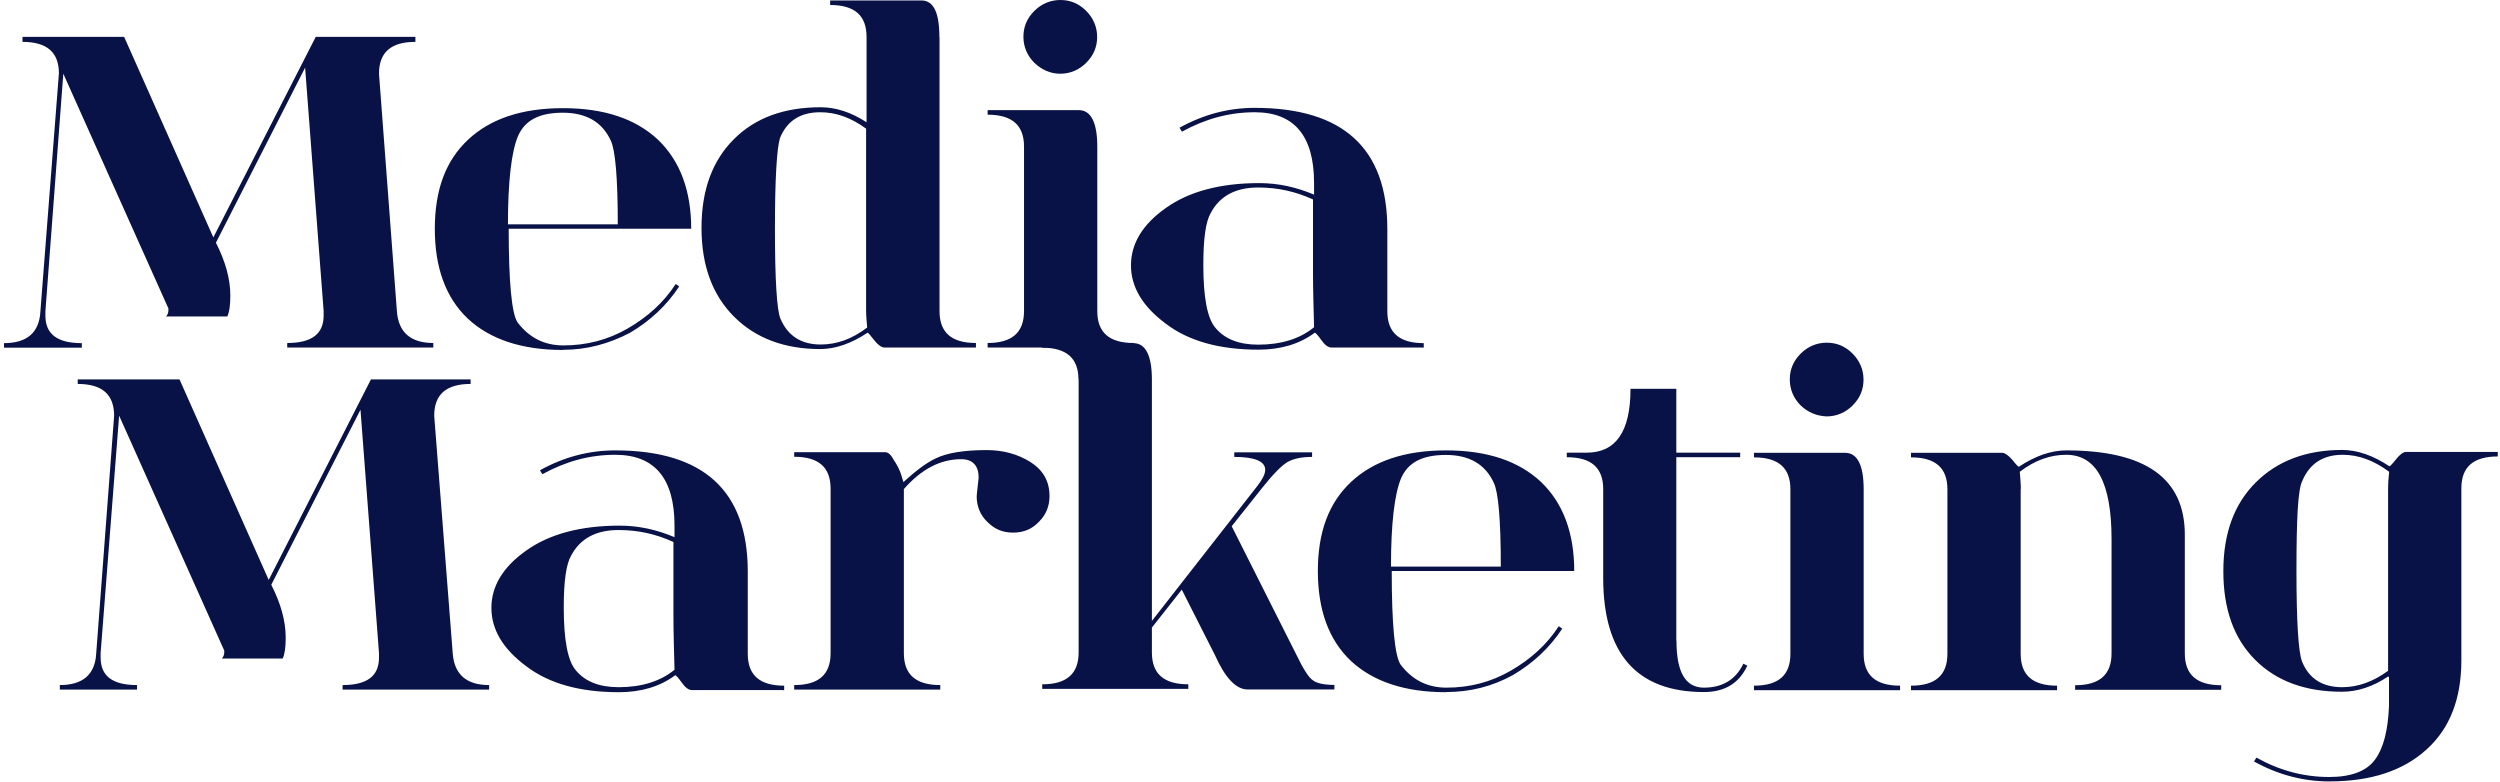 <svg width="550" height="172" viewBox="0 0 550 172" fill="none" xmlns="http://www.w3.org/2000/svg">
<path d="M525.314 148.88C522.01 151.082 518.605 152.184 515.235 152.184C507.225 152.184 500.851 149.881 496.145 145.175C491.439 140.47 489.136 133.995 489.136 125.652C489.136 117.308 491.539 110.834 496.278 106.128C500.984 101.422 507.358 98.986 515.268 98.986C518.572 98.986 522.076 100.187 525.681 102.59C525.781 102.59 526.348 102.056 527.116 101.055C527.983 99.954 528.751 99.42 529.318 99.42H549.51V100.421C544.136 100.421 541.5 102.724 541.5 107.429V145.275C541.5 153.719 538.963 160.294 533.824 164.899C528.651 169.605 521.542 171.908 512.431 171.908C506.724 171.908 501.251 170.473 495.878 167.536L496.412 166.668C501.451 169.505 506.824 170.94 512.431 170.94C517.27 170.94 520.675 169.638 522.51 167.102C524.379 164.565 525.347 160.727 525.581 155.354V148.88H525.347H525.314ZM505.222 125.718C505.222 136.798 505.656 143.373 506.424 145.476C507.959 149.314 510.929 151.183 515.301 151.183C518.706 151.183 522.11 149.981 525.38 147.578V107.63C525.38 106.328 525.48 104.993 525.614 103.792C522.21 101.255 518.806 100.054 515.401 100.054C511.13 100.054 508.159 101.923 506.524 105.761C505.523 107.63 505.222 114.304 505.222 125.718ZM444.549 107.63V143.84C444.549 148.546 447.185 150.849 452.559 150.849V151.85H420.42V150.849C425.793 150.849 428.429 148.546 428.429 143.84V107.63C428.429 102.924 425.793 100.621 420.42 100.621V99.62H440.511C441.045 99.62 441.812 100.154 442.713 101.155C443.581 102.257 444.015 102.69 444.148 102.69C447.753 100.287 451.29 99.086 454.561 99.086C472.016 99.086 480.659 105.227 480.659 117.642V143.74C480.659 148.446 483.296 150.749 488.669 150.749V151.75H456.53V150.749C461.903 150.749 464.54 148.446 464.54 143.74V118.61C464.54 106.228 461.236 100.054 454.561 100.054C451.057 100.054 447.653 101.255 444.349 103.792C444.449 104.993 444.582 106.328 444.582 107.63H444.549ZM396.157 89.207C394.622 87.672 393.754 85.703 393.754 83.501C393.754 81.298 394.522 79.429 396.157 77.793C397.692 76.258 399.661 75.391 401.864 75.391C404.066 75.391 405.935 76.158 407.571 77.793C409.106 79.329 409.974 81.298 409.974 83.501C409.974 85.703 409.206 87.572 407.571 89.207C406.036 90.743 404.066 91.61 401.864 91.61C399.661 91.51 397.792 90.743 396.157 89.207ZM385.844 99.62H405.935C408.572 99.62 410.007 102.257 410.007 107.63V143.84C410.007 148.546 412.644 150.849 418.017 150.849V151.85H385.878V150.849C391.251 150.849 393.887 148.546 393.887 143.84V107.63C393.887 102.924 391.251 100.621 385.878 100.621V99.62H385.844ZM368.824 140.97C368.824 147.879 370.793 151.283 374.864 151.283C378.936 151.283 381.873 149.514 383.542 146.01L384.409 146.443C382.641 150.281 379.47 152.25 374.864 152.25C360.147 152.25 352.704 143.907 352.704 127.12V107.596C352.704 102.891 350.068 100.588 344.694 100.588V99.587H349.066C355.541 99.587 358.711 94.881 358.711 85.536H368.79V99.587H382.841V100.588H368.79V140.97H368.824ZM318.129 152.284C309.118 152.284 302.11 149.981 297.17 145.375C292.331 140.77 289.928 134.195 289.928 125.618C289.928 117.041 292.331 110.6 297.27 105.994C302.21 101.389 309.118 99.086 318.129 99.086C327.14 99.086 334.048 101.389 338.988 105.994C343.927 110.7 346.33 117.308 346.33 125.618H306.181C306.181 137.466 306.849 144.374 308.15 146.243C310.687 149.547 313.957 151.283 318.229 151.283C323.269 151.283 328.008 150.081 332.38 147.545C336.752 145.008 340.289 141.838 342.926 137.766L343.693 138.3C340.957 142.472 337.319 145.876 332.847 148.513C328.241 151.049 323.402 152.25 318.129 152.25V152.284ZM306.048 124.65H330.177C330.177 114.438 329.643 108.297 328.642 106.228C326.773 102.156 323.269 100.087 318.096 100.087C312.923 100.087 309.752 101.723 308.217 105.26C306.782 108.764 306.014 115.239 306.014 124.684L306.048 124.65ZM237.264 83.501C237.264 78.795 234.628 76.492 229.255 76.492V75.491H249.346C251.982 75.491 253.417 78.127 253.417 83.501V136.598L276.579 106.962C277.68 105.527 278.347 104.326 278.347 103.358C278.347 101.489 276.045 100.521 271.539 100.521V99.52H288.66V100.521C286.457 100.521 284.722 100.855 283.287 101.622C281.985 102.39 280.116 104.259 277.68 107.329L270.972 115.773L285.122 143.874C286.657 147.044 287.859 149.047 288.86 149.681C289.728 150.348 291.397 150.682 293.566 150.682V151.683H274.476C271.94 151.683 269.537 149.147 267.334 144.207L259.992 129.723L253.417 138.067V143.54C253.417 148.246 256.054 150.548 261.427 150.548V151.55H229.288V150.548C234.661 150.548 237.298 148.246 237.298 143.54V83.467L237.264 83.501ZM230.89 109.165C230.89 111.368 230.122 113.237 228.587 114.772C227.052 116.407 225.183 117.175 222.88 117.175C220.577 117.175 218.809 116.407 217.273 114.872C215.638 113.337 214.87 111.368 214.87 109.165C214.87 109.165 214.971 107.863 215.304 105.093C215.304 102.457 214.003 101.022 211.466 101.022C206.861 101.022 202.689 103.224 198.851 107.596V143.707C198.851 148.412 201.488 150.715 206.861 150.715V151.716H174.722V150.715C180.095 150.715 182.731 148.412 182.731 143.707V107.496C182.731 102.791 180.095 100.488 174.722 100.488V99.487H194.813C195.347 99.487 196.014 100.02 196.582 101.122C197.349 102.223 197.883 103.324 198.217 104.292L198.751 106.061C201.387 103.658 203.69 101.889 205.759 100.888C208.396 99.587 212.234 99.019 217.073 99.019C220.677 99.019 223.881 99.887 226.718 101.656C229.455 103.425 230.89 105.828 230.89 109.132V109.165ZM148.156 119.244C144.318 117.475 140.38 116.607 136.075 116.607C131.136 116.607 127.631 118.476 125.662 122.214C124.561 124.083 124.027 127.821 124.027 133.628C124.027 140.77 124.895 145.375 126.663 147.445C128.733 149.981 131.937 151.183 136.108 151.183C141.148 151.183 145.319 149.881 148.39 147.345C148.29 143.173 148.156 139.235 148.156 135.397V119.277V119.244ZM172.285 151.817H152.194C151.527 151.817 150.759 151.283 149.992 150.181C149.224 149.08 148.69 148.546 148.557 148.546C145.153 151.082 140.981 152.284 136.175 152.284C127.631 152.284 120.823 150.415 115.784 146.577C110.611 142.739 108.108 138.467 108.108 133.728C108.108 128.989 110.644 124.717 115.784 121.113C120.823 117.508 127.731 115.639 136.309 115.639C140.48 115.639 144.418 116.507 148.39 118.176V115.639C148.39 105.227 144.018 100.054 135.341 100.054C129.734 100.054 124.494 101.489 119.321 104.326L118.787 103.458C124.16 100.488 129.634 99.086 135.341 99.086C154.764 99.086 164.509 107.963 164.509 125.752V143.84C164.509 148.546 167.146 150.849 172.519 150.849V151.85H172.285V151.817ZM39.491 83.467L59.115 127.587L81.609 83.467H103.535V84.468C98.162 84.468 95.526 86.771 95.526 91.477L99.597 143.707C99.931 148.412 102.668 150.715 107.607 150.715V151.716H75.368V150.715C80.741 150.715 83.378 148.746 83.378 144.675V143.673L79.306 90.142L59.682 128.655C61.751 132.727 62.853 136.565 62.853 140.269C62.853 142.472 62.619 144.007 62.185 144.875H48.802C49.136 144.541 49.336 144.107 49.336 143.44C49.336 143.106 49.336 143.006 49.236 142.906L26.208 91.443L22.137 143.673V144.675C22.137 148.746 24.773 150.715 30.146 150.715V151.716H13.159V150.715C18.199 150.715 20.935 148.412 21.169 143.707L25.107 91.477C25.107 86.771 22.471 84.468 17.097 84.468V83.467H39.491Z" fill="#091247"/>
<path d="M288.861 43.886C285.023 42.118 281.085 41.25 276.78 41.25C271.841 41.25 268.337 43.119 266.367 46.857C265.266 48.726 264.732 52.464 264.732 58.271C264.732 65.413 265.6 70.018 267.369 72.087C269.438 74.624 272.642 75.825 276.813 75.825C281.853 75.825 286.025 74.524 289.095 71.987C288.995 67.816 288.861 63.877 288.861 60.039V43.92V43.886ZM312.991 76.459H292.9C292.232 76.459 291.465 75.925 290.697 74.824C289.929 73.723 289.395 73.189 289.262 73.189C285.858 75.725 281.686 76.927 276.88 76.927C268.337 76.927 261.528 75.058 256.489 71.22C251.316 67.382 248.813 63.11 248.813 58.371C248.813 53.632 251.349 49.36 256.489 45.755C261.528 42.151 268.437 40.282 277.014 40.282C281.185 40.282 285.124 41.15 289.095 42.819V40.282C289.095 29.87 284.723 24.697 276.046 24.697C270.439 24.697 265.199 26.132 260.026 28.968L259.492 28.101C264.866 25.131 270.339 23.729 276.046 23.729C295.469 23.729 305.215 32.606 305.215 50.394V68.483C305.215 73.189 307.851 75.492 313.224 75.492V76.493H312.991V76.459ZM227.554 13.817C226.019 12.282 225.151 10.312 225.151 8.11C225.151 5.907 225.918 4.038 227.554 2.403C229.089 0.868 231.058 0 233.261 0C235.463 0 237.332 0.768 238.968 2.403C240.503 3.938 241.37 5.907 241.37 8.11C241.37 10.312 240.603 12.181 238.968 13.817C237.432 15.352 235.463 16.22 233.261 16.22C231.058 16.22 229.189 15.352 227.554 13.817ZM217.241 24.229H237.332C239.969 24.229 241.404 26.866 241.404 32.239V68.45C241.404 73.155 244.04 75.458 249.414 75.458V76.459H217.275V75.458C222.648 75.458 225.284 73.155 225.284 68.45V32.239C225.284 27.533 222.648 25.231 217.275 25.231V24.229H217.241ZM206.695 8.11V68.45C206.695 73.155 209.332 75.458 214.705 75.458V76.459H194.614C193.946 76.459 193.179 75.925 192.311 74.824C191.443 73.723 191.009 73.189 190.876 73.189C187.272 75.592 183.734 76.793 180.463 76.793C172.554 76.793 166.213 74.39 161.474 69.651C156.768 64.945 154.332 58.471 154.332 50.127C154.332 41.784 156.735 35.309 161.474 30.604C166.179 25.898 172.554 23.595 180.563 23.595C183.867 23.595 187.272 24.697 190.642 26.899V8.11C190.642 3.404 188.006 1.101 182.633 1.101V0.1H202.724C205.36 0.1 206.662 2.737 206.662 8.11H206.695ZM170.485 50.228C170.485 61.641 170.918 68.216 171.686 70.085C173.321 73.923 176.292 75.792 180.563 75.792C184.068 75.792 187.472 74.59 190.776 72.054C190.676 70.853 190.542 69.518 190.542 68.216V28.301C187.238 25.898 183.968 24.697 180.463 24.697C176.091 24.697 173.121 26.566 171.586 30.404C170.918 32.606 170.485 39.181 170.485 50.261V50.228ZM123.861 76.993C114.85 76.993 107.842 74.691 102.903 70.085C98.063 65.479 95.66 58.905 95.66 50.328C95.66 41.751 98.063 35.309 103.003 30.704C107.942 26.098 114.85 23.796 123.861 23.796C132.872 23.796 139.781 26.098 144.72 30.704C149.659 35.41 152.062 42.018 152.062 50.328H111.914C111.914 62.175 112.581 69.084 113.883 70.953C116.419 74.257 119.69 75.992 123.961 75.992C129.001 75.992 133.74 74.791 138.112 72.254C142.484 69.718 146.022 66.547 148.658 62.476L149.426 63.01C146.689 67.181 143.051 70.586 138.579 73.222C133.974 75.625 129.134 76.96 123.861 76.96V76.993ZM111.78 49.36H135.909C135.909 39.148 135.375 33.007 134.374 30.938C132.505 26.866 129.001 24.797 123.828 24.797C118.655 24.797 115.485 26.432 113.949 29.97C112.514 33.374 111.747 39.948 111.747 49.393L111.78 49.36ZM27.311 8.11L46.935 52.23L69.462 8.11H91.389V9.211C86.016 9.211 83.379 11.514 83.379 16.22L87.317 68.45C87.651 73.155 90.387 75.458 95.327 75.458V76.459H63.188V75.458C68.561 75.458 71.198 73.489 71.198 69.418V68.416L67.126 14.885L47.502 53.398C49.571 57.47 50.673 61.308 50.673 65.012C50.673 67.215 50.439 68.75 50.005 69.618H36.522C36.856 69.284 37.056 68.85 37.056 68.183C37.056 67.849 37.056 67.749 36.956 67.649L13.928 16.22L9.99 68.45V69.451C9.99 73.522 12.627 75.492 18 75.492V76.493H0.879V75.492C5.918 75.492 8.655 73.189 8.889 68.483L12.96 16.119C12.96 11.514 10.324 9.211 4.951 9.211V8.11H27.311Z" fill="#091247"/>
</svg>
